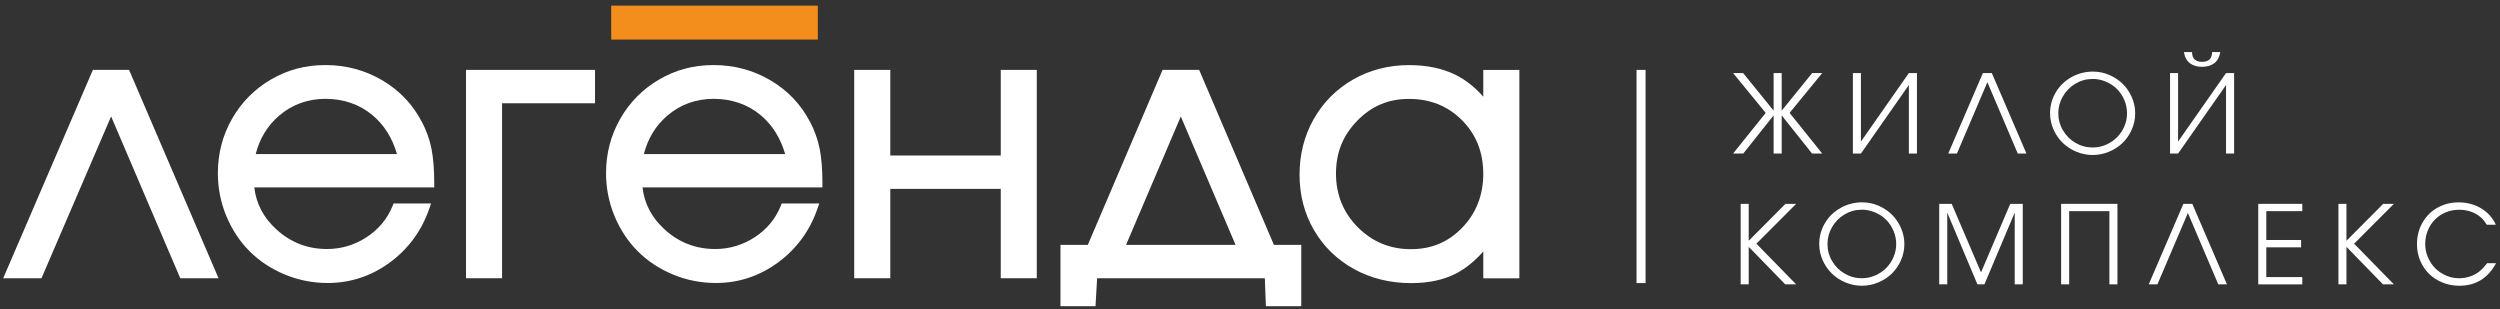 <svg width="388" height="48" viewBox="0 0 388 48" fill="none" xmlns="http://www.w3.org/2000/svg">
<rect x="0" y="0" width="388" height="48" fill="#333333" stroke="none"/>
<path d="M14.415 10.848L0.496 43.182H6.437L17.245 18.068L27.977 43.182H33.918L20.031 10.848H14.415Z" fill="white"/>
<path d="M65.459 18.902C64.06 16.198 61.992 14.029 59.321 12.458C56.655 10.893 53.697 10.098 50.53 10.098C47.362 10.098 44.626 10.842 42.088 12.318C39.544 13.793 37.502 15.842 36.032 18.405C34.556 20.969 33.812 23.819 33.812 26.872C33.812 29.2 34.258 31.452 35.135 33.551C36.013 35.651 37.222 37.483 38.736 38.997C40.25 40.511 42.082 41.719 44.181 42.597C46.287 43.475 48.532 43.92 50.86 43.92C54.365 43.92 57.603 42.858 60.472 40.759C63.335 38.666 65.389 35.892 66.579 32.508L66.903 31.579H61.083L60.905 32.012C60.097 33.984 58.748 35.606 56.891 36.815C55.027 38.03 52.96 38.647 50.752 38.647C47.756 38.647 45.129 37.635 42.934 35.638C40.911 33.8 39.766 31.643 39.467 29.08H67.393V28.38C67.393 26.287 67.247 24.506 66.967 23.087C66.681 21.656 66.172 20.244 65.466 18.883L65.459 18.902ZM39.684 23.914C40.301 21.478 41.535 19.468 43.354 17.922C45.364 16.211 47.782 15.339 50.523 15.339C53.265 15.339 55.79 16.185 57.794 17.858C59.607 19.372 60.886 21.402 61.611 23.914H39.677H39.684Z" fill="white"/>
<path d="M72.324 43.182H77.922V16.026H92.349V10.848H72.324V43.182Z" fill="white"/>
<path d="M125.706 18.902C124.306 16.198 122.239 14.029 119.567 12.458C116.902 10.893 113.944 10.098 110.776 10.098C107.608 10.098 104.873 10.842 102.335 12.318C99.79 13.793 97.748 15.842 96.279 18.405C94.803 20.969 94.059 23.819 94.059 26.872C94.059 29.2 94.504 31.452 95.382 33.551C96.26 35.651 97.468 37.483 98.982 38.997C100.496 40.511 102.328 41.719 104.427 42.597C106.533 43.475 108.778 43.92 111.107 43.92C114.612 43.92 117.85 42.858 120.719 40.759C123.581 38.666 125.636 35.892 126.825 32.508L127.15 31.579H121.329L121.151 32.012C120.343 33.984 118.995 35.606 117.137 36.815C115.273 38.03 113.206 38.647 110.999 38.647C108.002 38.647 105.375 37.635 103.181 35.638C101.158 33.8 100.013 31.643 99.714 29.08H127.64V28.38C127.64 26.287 127.493 24.506 127.213 23.087C126.927 21.656 126.418 20.244 125.712 18.883L125.706 18.902ZM99.93 23.914C100.547 21.478 101.781 19.468 103.6 17.922C105.611 16.211 108.028 15.339 110.77 15.339C113.511 15.339 116.037 16.185 118.04 17.858C119.853 19.372 121.132 21.402 121.857 23.914H99.924H99.93Z" fill="white"/>
<path d="M155.317 24.136H138.173V10.848H132.575V43.182H138.173V29.314H155.317V43.182H160.908V10.848H155.317V24.136Z" fill="white"/>
<path d="M186.104 10.848H180.43L168.827 38.004H164.584V47.52H170.023L170.271 43.188H196.301L196.466 47.52H201.956V38.004H197.713L186.11 10.848H186.104ZM191.766 38.004H174.762L183.261 18.08L191.759 38.004H191.766Z" fill="white"/>
<path d="M230.207 10.848V15.008C228.916 13.545 227.503 12.425 225.983 11.656C223.947 10.625 221.498 10.104 218.693 10.104C215.525 10.104 212.612 10.848 210.029 12.324C207.446 13.799 205.385 15.854 203.91 18.443C202.44 21.026 201.689 23.939 201.689 27.107C201.689 30.275 202.446 33.176 203.941 35.733C205.436 38.29 207.529 40.319 210.163 41.77C212.79 43.214 215.767 43.939 219.024 43.939C221.74 43.939 224.094 43.43 226.021 42.425C227.472 41.668 228.877 40.529 230.207 39.028V43.195H235.805V10.854H230.207V10.848ZM230.207 26.935C230.207 30.25 229.113 33.068 226.963 35.307C224.787 37.571 222.173 38.672 218.973 38.672C215.773 38.672 213.019 37.559 210.735 35.275C208.49 33.017 207.345 30.211 207.345 26.942C207.345 23.672 208.426 21.007 210.652 18.729C212.879 16.452 215.487 15.351 218.636 15.351C221.975 15.351 224.673 16.433 226.899 18.653C229.094 20.848 230.2 23.634 230.2 26.942L230.207 26.935Z" fill="white"/>
<path d="M126.928 0.874H94.861V6.141H126.928V0.874Z" fill="#F38E1C"/>
<path d="M255.392 10.849H253.992V43.933H255.392V10.849Z" fill="white"/>
<path d="M276.518 23.831H275.265V17.909L270.551 23.831H268.974L274.037 17.521L268.974 11.338H270.532L275.265 17.171V11.338H276.518V17.171L281.251 11.338H282.809L277.746 17.521L282.809 23.831H281.232L276.518 17.909V23.831Z" fill="white"/>
<path d="M296.257 11.338H297.51V23.831H296.257V13.195L288.814 23.831H287.568V11.338H288.814V21.974L296.257 11.338Z" fill="white"/>
<path d="M313.156 23.831L308.442 12.756L303.716 23.831H302.367L307.743 11.338H309.129L314.505 23.831H313.15H313.156Z" fill="white"/>
<path d="M324.868 11.116C325.74 11.116 326.573 11.287 327.375 11.637C328.176 11.987 328.87 12.445 329.455 13.024C330.04 13.603 330.511 14.29 330.861 15.091C331.21 15.893 331.382 16.726 331.382 17.591C331.382 18.457 331.21 19.296 330.861 20.091C330.511 20.887 330.04 21.58 329.448 22.159C328.857 22.738 328.151 23.196 327.336 23.539C326.522 23.883 325.67 24.055 324.786 24.055C323.901 24.055 323.049 23.883 322.228 23.539C321.408 23.196 320.708 22.731 320.116 22.152C319.525 21.574 319.054 20.88 318.698 20.085C318.348 19.29 318.17 18.457 318.17 17.585C318.17 16.402 318.469 15.314 319.06 14.322C319.652 13.329 320.466 12.547 321.49 11.975C322.515 11.402 323.641 11.109 324.862 11.109L324.868 11.116ZM324.722 12.261C323.787 12.261 322.909 12.502 322.101 12.986C321.293 13.469 320.644 14.125 320.167 14.945C319.69 15.766 319.449 16.644 319.449 17.585C319.449 18.527 319.69 19.424 320.174 20.238C320.657 21.058 321.306 21.701 322.127 22.178C322.947 22.655 323.838 22.89 324.792 22.89C325.504 22.89 326.191 22.75 326.847 22.464C327.502 22.178 328.068 21.803 328.545 21.326C329.022 20.855 329.404 20.289 329.69 19.633C329.976 18.978 330.116 18.298 330.116 17.591C330.116 16.885 329.976 16.173 329.69 15.511C329.404 14.85 329.022 14.284 328.545 13.806C328.062 13.329 327.489 12.954 326.821 12.668C326.153 12.382 325.454 12.248 324.722 12.248V12.261Z" fill="white"/>
<path d="M345.48 11.338H346.734V23.831H345.48V13.195L338.038 23.831H336.791V11.338H338.038V21.974L345.48 11.338ZM338.941 8.081H340.207C340.207 9.086 340.729 9.595 341.766 9.595C342.802 9.595 343.318 9.092 343.318 8.081H344.59C344.456 8.863 344.145 9.442 343.655 9.811C343.165 10.18 342.535 10.371 341.766 10.371C340.996 10.371 340.366 10.187 339.876 9.811C339.386 9.442 339.075 8.863 338.941 8.081Z" fill="white"/>
<path d="M277.068 44.13L271.4 38.31V44.13H270.153V31.637H271.4V37.368L277.1 31.637H278.76L272.59 37.82L278.76 44.13H277.068Z" fill="white"/>
<path d="M289.043 31.407C289.915 31.407 290.748 31.578 291.549 31.928C292.351 32.278 293.044 32.736 293.63 33.315C294.215 33.894 294.685 34.581 295.035 35.383C295.385 36.184 295.557 37.017 295.557 37.883C295.557 38.748 295.385 39.587 295.035 40.382C294.685 41.178 294.215 41.871 293.623 42.45C293.032 43.029 292.325 43.487 291.511 43.83C290.697 44.174 289.845 44.346 288.96 44.346C288.076 44.346 287.224 44.174 286.403 43.83C285.583 43.487 284.883 43.022 284.291 42.444C283.7 41.865 283.229 41.171 282.873 40.376C282.523 39.581 282.345 38.748 282.345 37.876C282.345 36.693 282.644 35.605 283.235 34.613C283.827 33.62 284.641 32.838 285.665 32.266C286.689 31.693 287.815 31.4 289.037 31.4L289.043 31.407ZM288.897 32.552C287.962 32.552 287.084 32.794 286.276 33.277C285.468 33.76 284.819 34.416 284.342 35.236C283.865 36.057 283.623 36.935 283.623 37.876C283.623 38.818 283.865 39.715 284.349 40.529C284.832 41.349 285.481 41.992 286.301 42.469C287.122 42.946 288.013 43.181 288.967 43.181C289.679 43.181 290.366 43.041 291.021 42.755C291.677 42.469 292.243 42.094 292.72 41.617C293.197 41.146 293.579 40.58 293.865 39.924C294.151 39.269 294.291 38.589 294.291 37.883C294.291 37.176 294.151 36.464 293.865 35.802C293.579 35.141 293.197 34.575 292.72 34.097C292.236 33.62 291.664 33.245 290.996 32.959C290.328 32.673 289.628 32.539 288.897 32.539V32.552Z" fill="white"/>
<path d="M300.966 44.13V31.637H302.906L307.454 42.273L311.99 31.637H313.93V44.13H312.683V32.998L307.982 44.13H306.894L302.213 32.998V44.13H300.966Z" fill="white"/>
<path d="M321.134 44.13H319.887V31.637H328.627V44.13H327.38V32.769H321.134V44.13Z" fill="white"/>
<path d="M344.273 44.13L339.559 33.055L334.833 44.13H333.484L338.86 31.637H340.246L345.622 44.13H344.267H344.273Z" fill="white"/>
<path d="M350.483 44.13V31.637H357.315V32.769H351.73V37.247H357.131V38.386H351.73V43.004H357.315V44.136H350.483V44.13Z" fill="white"/>
<path d="M369.838 44.13L364.171 38.31V44.13H362.924V31.637H364.171V37.368L369.87 31.637H371.531L365.36 37.82L371.531 44.13H369.838Z" fill="white"/>
<path d="M386.005 40.848H387.391C386.132 43.183 384.224 44.347 381.679 44.347C380.757 44.347 379.892 44.181 379.077 43.851C378.263 43.52 377.563 43.068 376.991 42.502C376.418 41.936 375.954 41.249 375.617 40.454C375.28 39.659 375.114 38.813 375.114 37.916C375.114 36.688 375.394 35.575 375.954 34.583C376.514 33.59 377.283 32.808 378.276 32.248C379.262 31.688 380.369 31.408 381.59 31.408C382.881 31.408 384.045 31.72 385.076 32.337C386.106 32.954 386.863 33.8 387.347 34.875H385.941C385.699 34.487 385.47 34.175 385.267 33.959C385.057 33.736 384.802 33.533 384.51 33.348C383.67 32.82 382.722 32.553 381.654 32.553C380.916 32.553 380.222 32.687 379.573 32.96C378.925 33.234 378.365 33.603 377.9 34.074C377.436 34.544 377.067 35.104 376.8 35.759C376.533 36.414 376.393 37.114 376.393 37.858C376.393 38.603 376.533 39.271 376.813 39.926C377.093 40.581 377.468 41.154 377.939 41.624C378.409 42.101 378.976 42.477 379.624 42.763C380.273 43.049 380.954 43.183 381.673 43.183C382.258 43.183 382.824 43.087 383.371 42.903C383.918 42.718 384.408 42.451 384.834 42.101C385.235 41.764 385.629 41.344 386.017 40.836L386.005 40.848Z" fill="white"/>
</svg>
